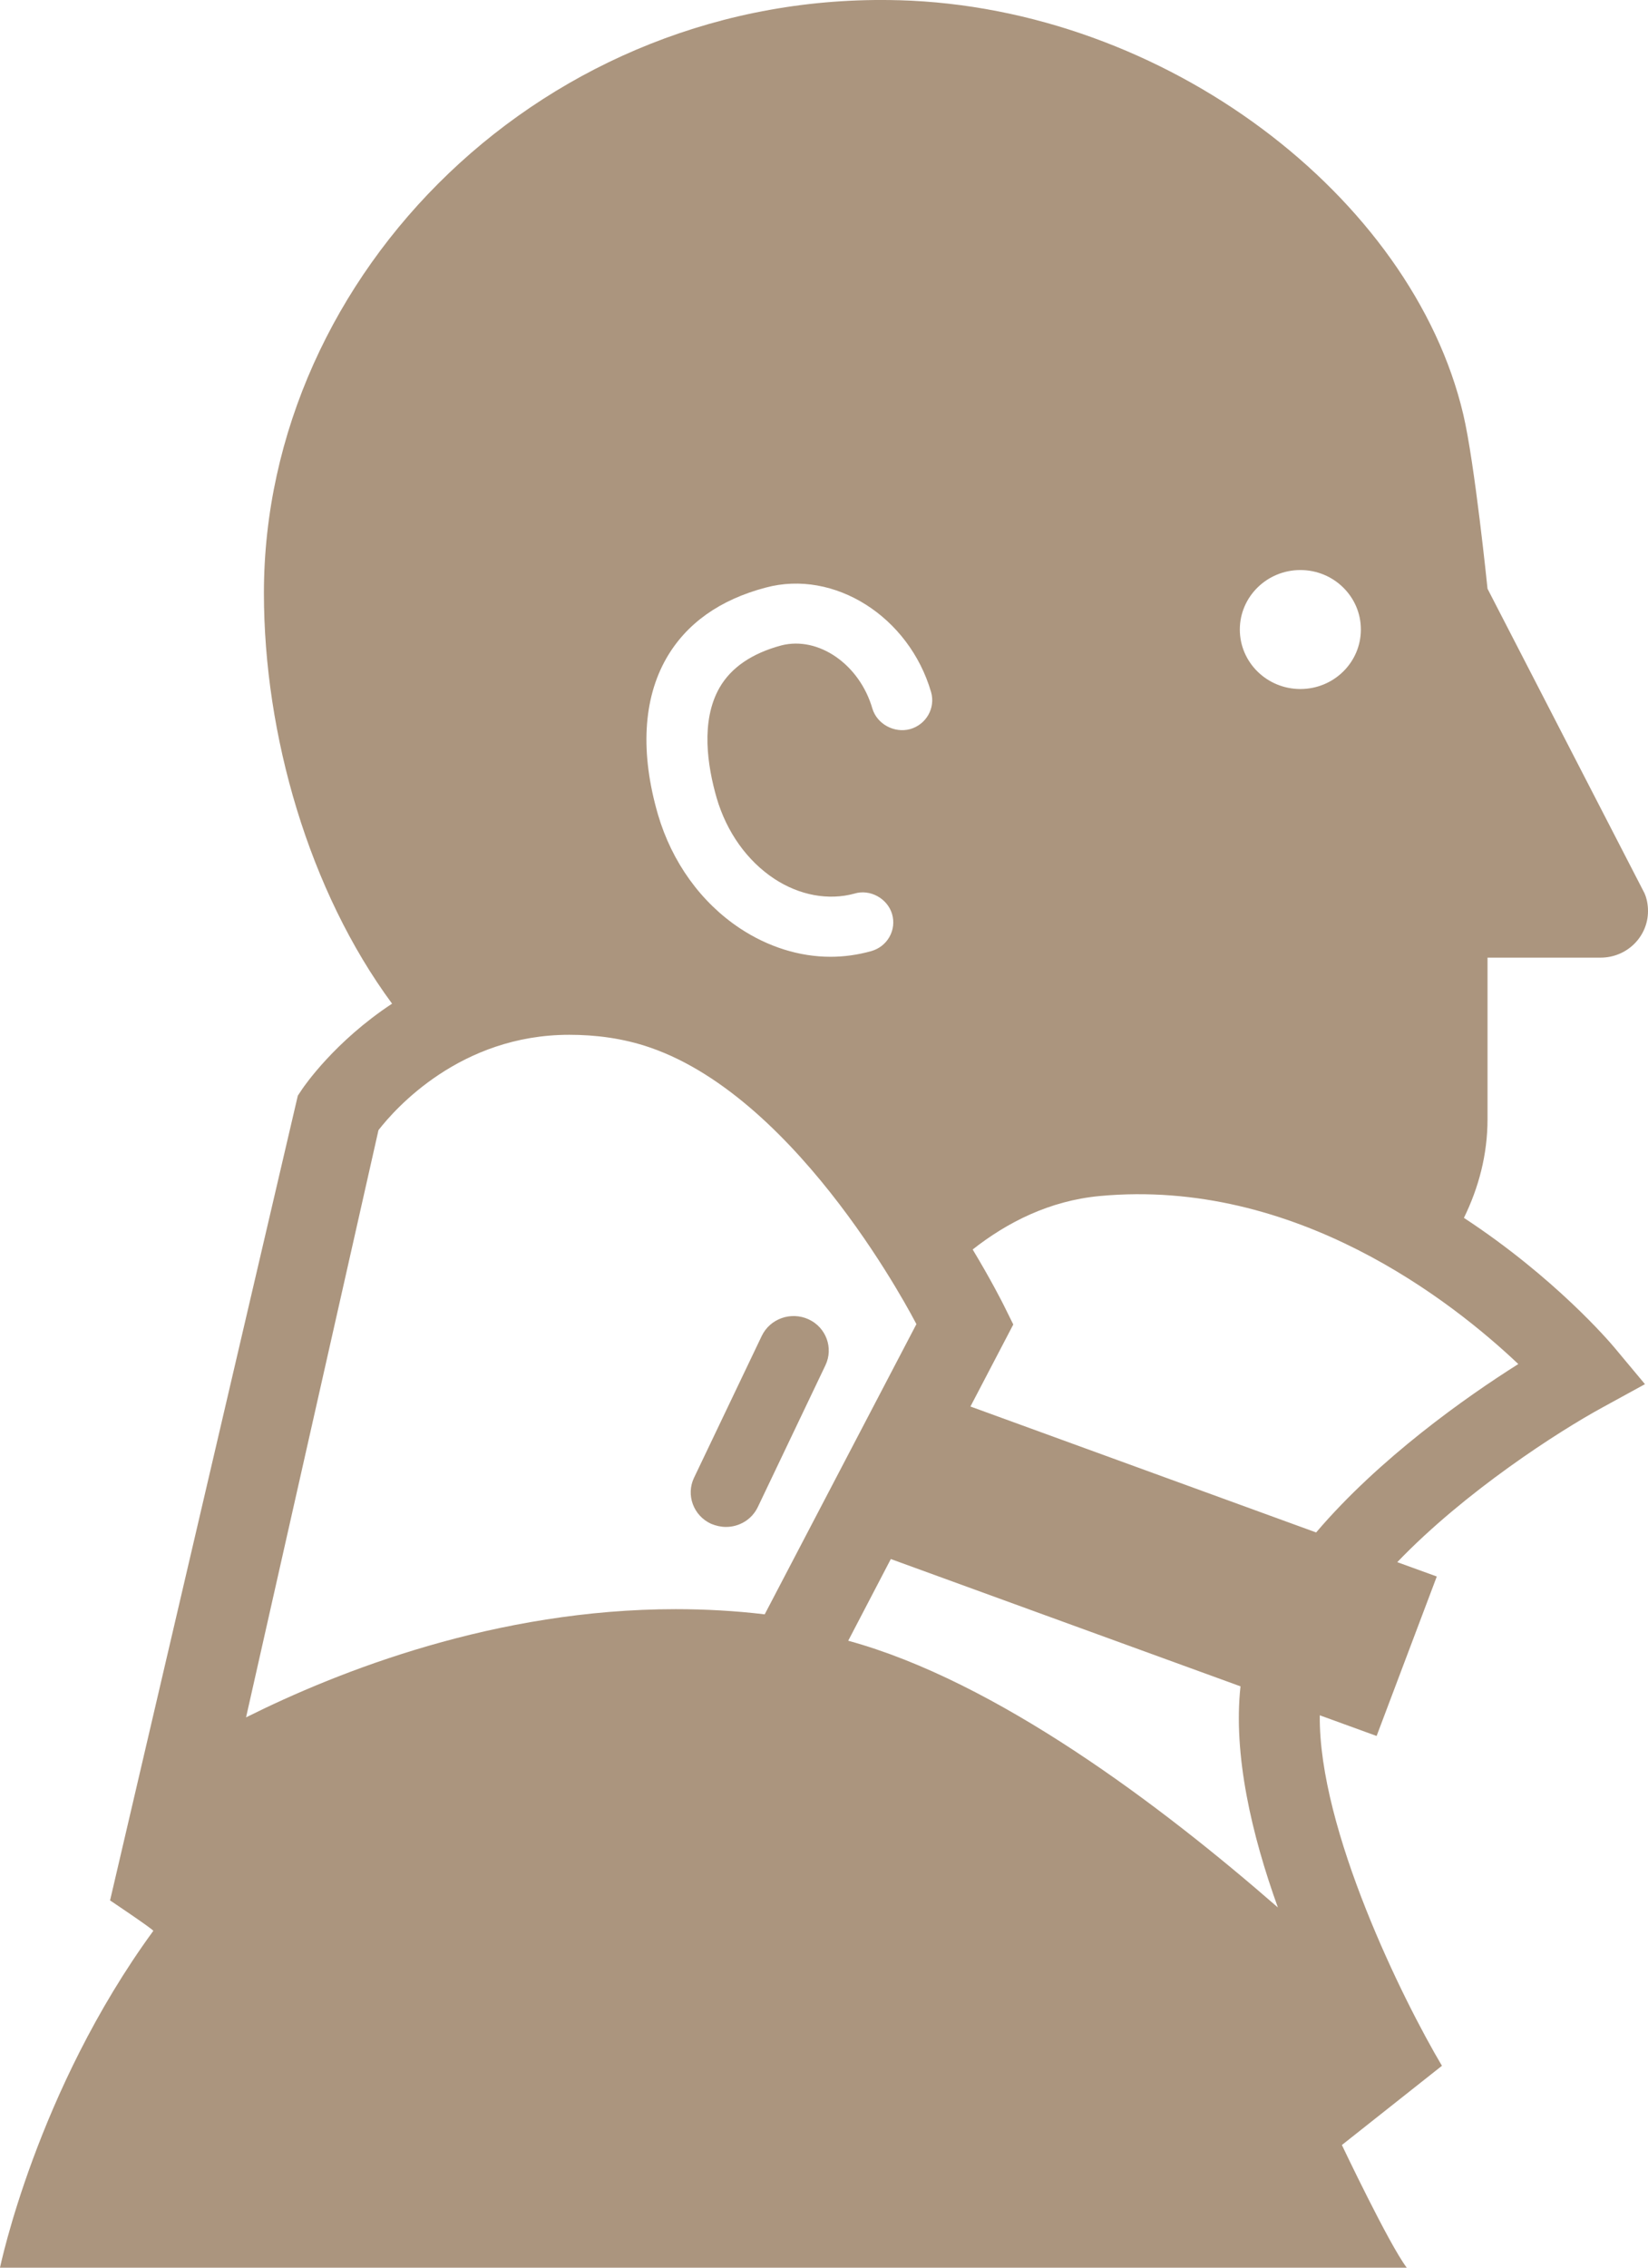 <svg xmlns="http://www.w3.org/2000/svg" width="56" height="77" viewBox="0 0 56 77">
    <path fill="#AB957E" d="M30.54.008C18.544-.324 8.968 9.284 8.968 20.136c0 4.823 1.53 10.116 4.355 13.944-1.948 1.283-2.982 2.795-3.055 2.902l-.148.222L3.74 64.53s1.435.96 1.47 1.033C1.236 71.002.003 76.998 0 76.998V77h47.802c-.6-.787-2.204-4.165-2.204-4.165l3.4-2.69c-1.313-2.21-4.195-8.016-4.151-11.901l1.931.702 2.045-5.415-1.343-.487c2.31-2.407 5.505-4.454 6.967-5.25l1.45-.794-1.05-1.257c-.152-.18-2.013-2.365-5.112-4.396l.01.006c.5-1.019.802-2.145.802-3.349v-5.487h3.844c.892 0 1.609-.71 1.609-1.581 0-.217-.04-.432-.123-.614l-5.33-10.331s-.436-4.282-.824-5.92C47.986 6.7 39.613.257 30.54.007zm-.27 52.93l11.883 4.323c-.255 2.328.384 5.053 1.27 7.508-3.998-3.485-9.566-7.68-14.6-9.057l1.447-2.773zM19.342 35.137c.883 0 1.82.113 2.746.432 5.149 1.772 8.991 9.28 9.052 9.393l-5.155 9.854c-.986-.118-2.003-.176-3.022-.176-6.105 0-11.448 2.099-14.602 3.674l4.5-19.94c.563-.724 2.778-3.237 6.48-3.237zm18.023 5.475c6.665-.621 12 3.597 14.228 5.705-1.777 1.12-4.724 3.199-6.87 5.718l-11.747-4.276 1.456-2.785-.32-.647c-.052-.104-.426-.847-1.06-1.9 1.172-.921 2.607-1.654 4.313-1.815zm-11.481 4.751l-2.3 4.814c-.28.585-.023 1.286.576 1.563.167.07.338.108.51.108.449 0 .876-.248 1.081-.675l2.298-4.815c.28-.588.022-1.287-.575-1.561-.594-.27-1.306-.026-1.59.566zm.132-25.41c2.33-.629 4.875.983 5.623 3.548.154.54-.165 1.102-.714 1.257-.535.145-1.122-.17-1.281-.698-.435-1.499-1.829-2.464-3.088-2.146-1.004.268-1.712.752-2.106 1.437-.649 1.133-.41 2.662-.097 3.746.34 1.158 1.034 2.132 1.955 2.741.859.566 1.847.745 2.725.505.527-.164 1.125.162 1.281.697.075.26.044.535-.09.773-.134.237-.354.408-.62.483-.453.127-.917.192-1.382.192-1.057 0-2.12-.334-3.072-.962-1.328-.878-2.318-2.251-2.792-3.868-.606-2.086-.508-3.921.287-5.308.68-1.18 1.814-1.986 3.371-2.397zm18.171-.597c1.137 0 2.058.907 2.056 2.02 0 1.117-.92 2.02-2.056 2.02-1.134 0-2.057-.903-2.057-2.02 0-1.113.921-2.02 2.057-2.02z"/>
</svg>

